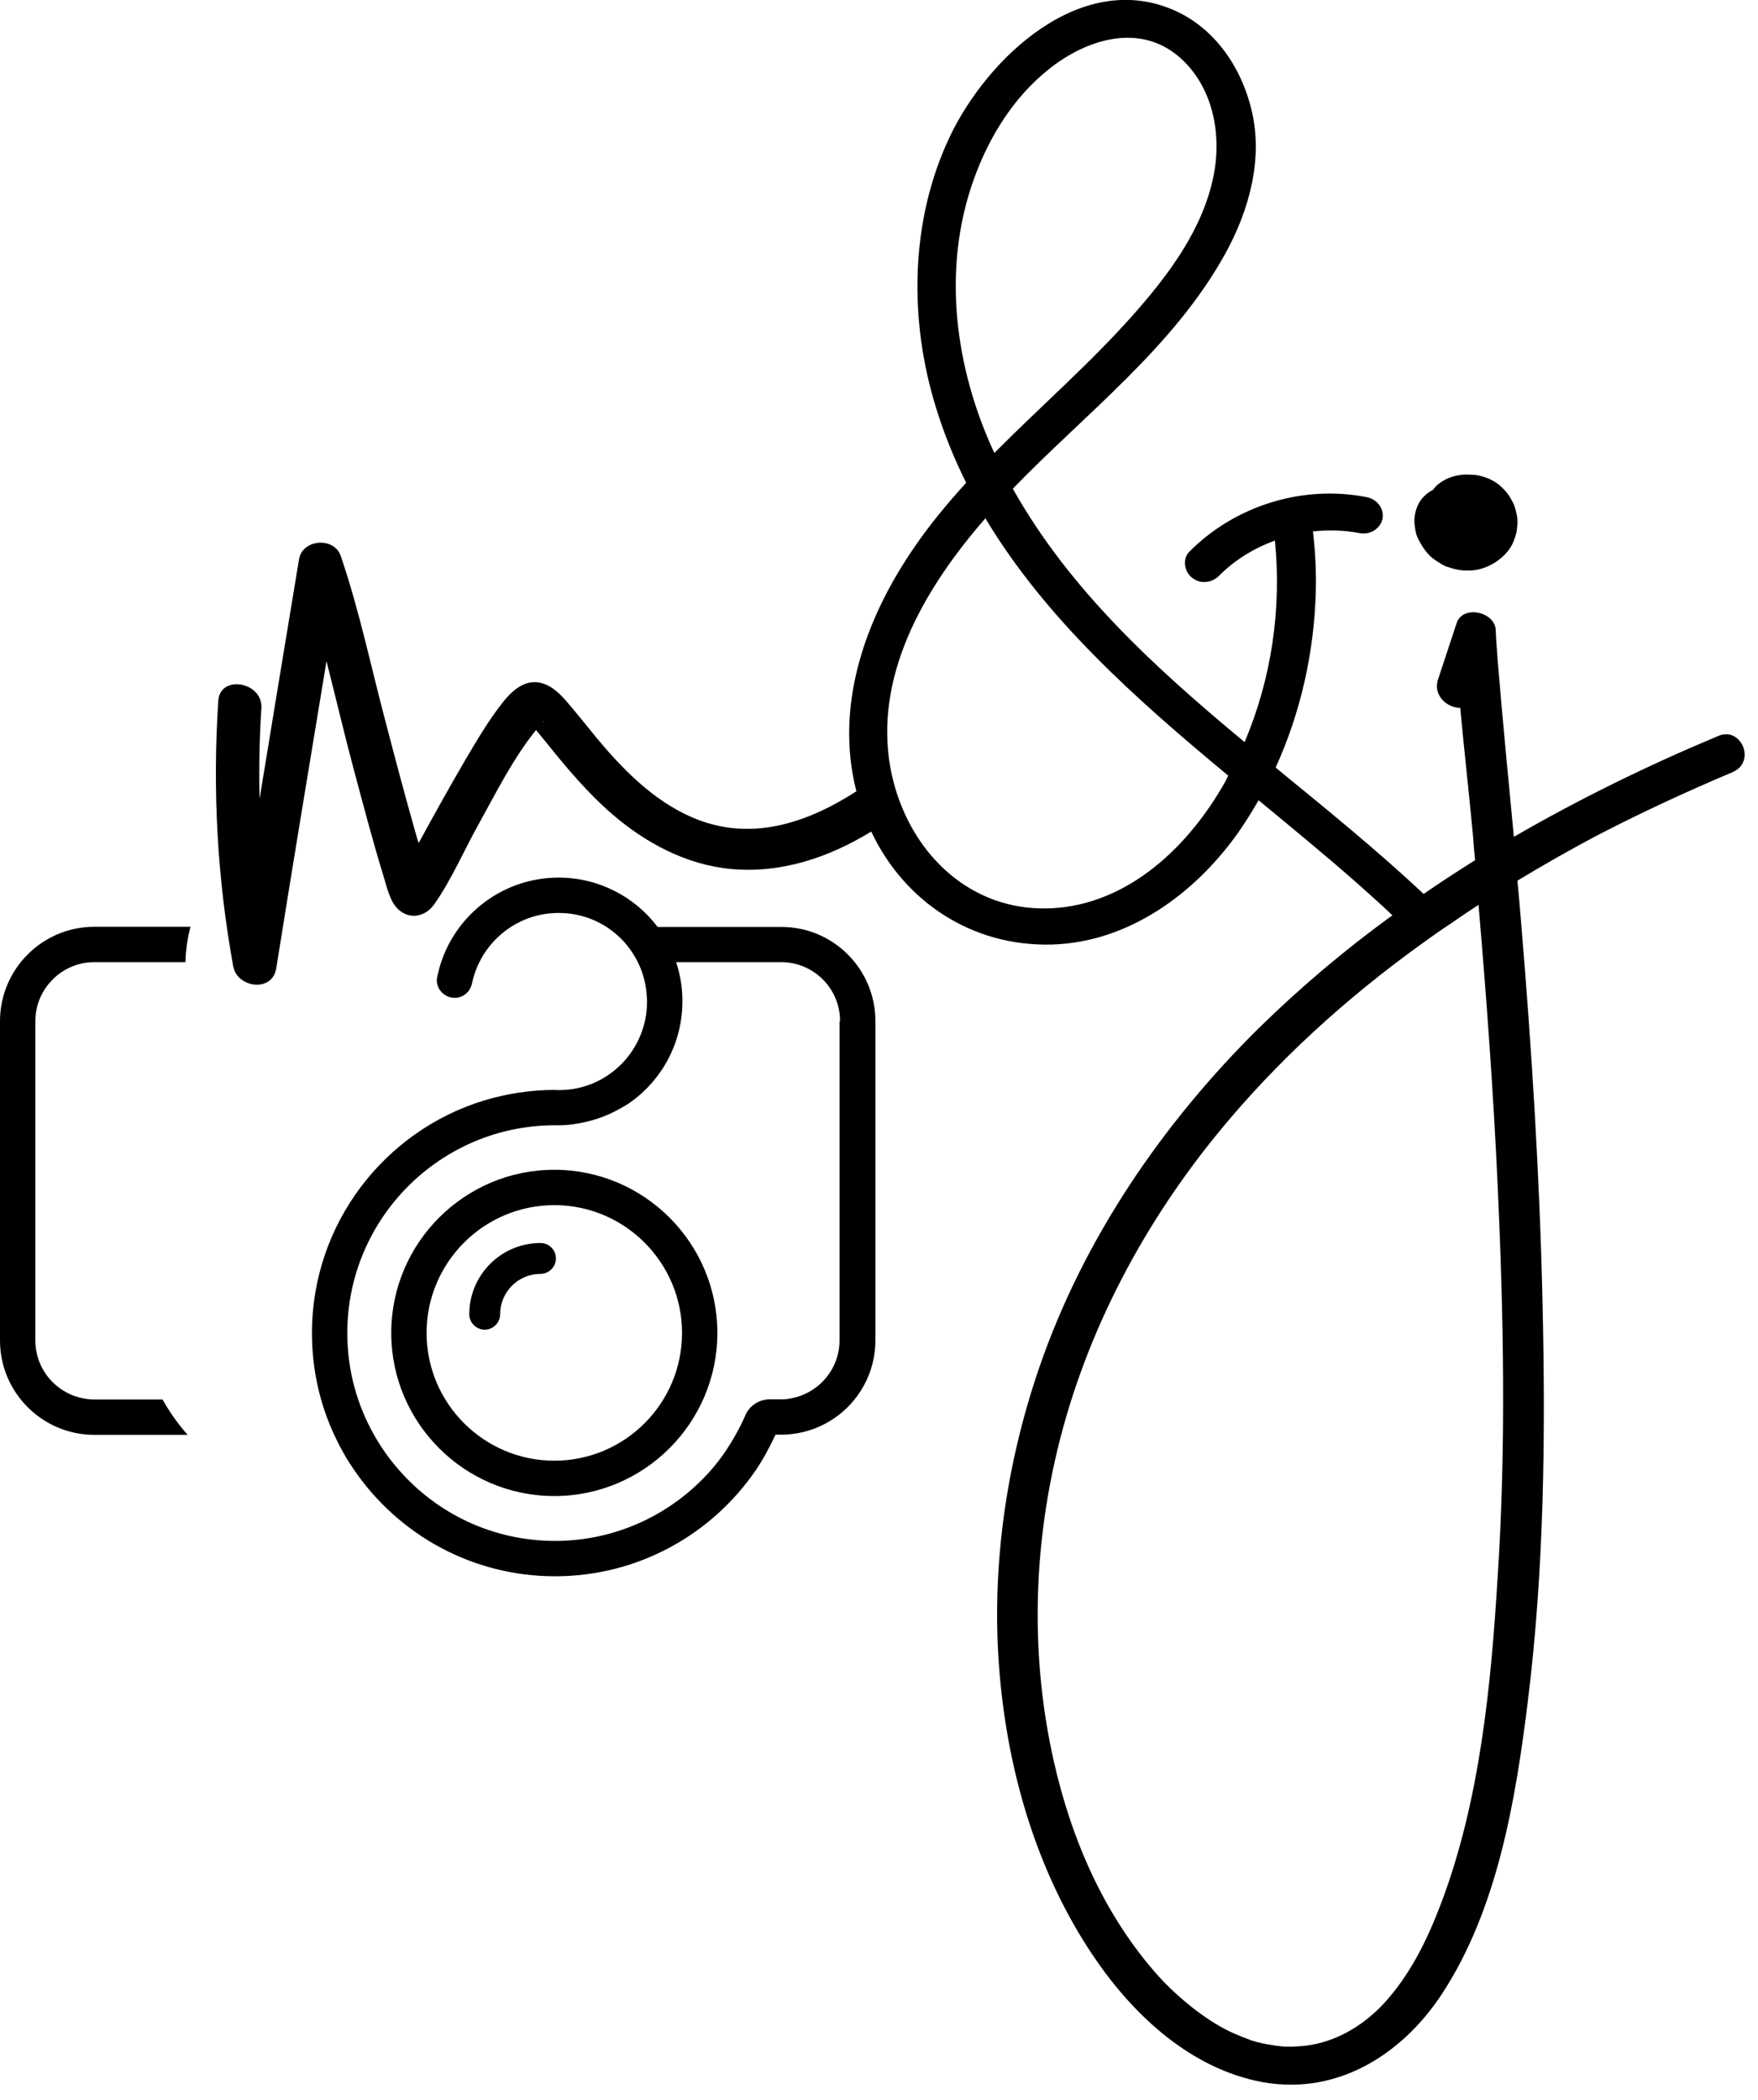 <?xml version="1.0" encoding="UTF-8"?>
<svg xmlns="http://www.w3.org/2000/svg" width="98" height="117" viewBox="0 0 98 117" fill="none">
  <g clip-path="url(#clip0_4_9)">
    <path d="M1.97 56.9V74.69C1.97 76.4 3.28 77.8 4.94 77.96C5.04 77.97 5.15 77.98 5.25 77.98H9.06C9.46 78.69 9.93 79.35 10.46 79.95H5.26C2.36 79.95 0 77.59 0 74.69V56.9C0 54 2.36 51.64 5.26 51.64H10.62C10.45 52.27 10.36 52.91 10.34 53.55C10.34 53.57 10.34 53.59 10.34 53.61H5.26C3.45 53.61 1.97 55.09 1.97 56.9ZM48.8 56.9V74.68C48.8 77.59 46.44 79.94 43.54 79.94H43.23C42.91 80.63 42.55 81.3 42.13 81.92C39.69 85.49 35.58 87.83 30.94 87.83C26.3 87.83 22.2 85.49 19.75 81.92C19.32 81.3 18.95 80.64 18.63 79.95C17.83 78.22 17.39 76.31 17.39 74.28C17.39 68.18 21.44 63.01 26.98 61.32C28.24 60.94 29.56 60.73 30.94 60.73C30.98 60.74 31.01 60.73 31.05 60.74C31.09 60.74 31.13 60.74 31.18 60.74H31.19C33.91 60.73 36.08 58.5 36.07 55.79C36.07 55.72 36.07 55.66 36.06 55.6C36.03 54.9 35.86 54.22 35.56 53.62C35.29 53.08 34.93 52.58 34.49 52.18C33.61 51.36 32.44 50.87 31.14 50.87C29.2 50.87 27.52 51.99 26.72 53.62C26.53 53.99 26.4 54.39 26.31 54.8C26.21 55.27 25.82 55.6 25.35 55.6C24.8 55.6 24.35 55.15 24.35 54.63C24.35 54.56 24.36 54.51 24.37 54.44C24.43 54.16 24.5 53.89 24.59 53.62C25.5 50.88 28.1 48.9 31.14 48.9C33.38 48.9 35.39 49.97 36.66 51.65H43.55C46.44 51.64 48.8 53.99 48.8 56.9ZM46.83 56.9C46.83 55.08 45.36 53.61 43.54 53.61H37.69C37.9 54.24 38.02 54.9 38.04 55.59V55.8C38.04 58.1 36.91 60.15 35.17 61.4C34.96 61.55 34.74 61.68 34.51 61.8C33.91 62.14 33.27 62.38 32.58 62.53C32.13 62.63 31.66 62.7 31.18 62.7H30.92C30.91 62.7 30.91 62.7 30.9 62.7C24.53 62.72 19.36 67.91 19.36 74.28C19.36 76.34 19.9 78.27 20.85 79.95C21.25 80.66 21.72 81.32 22.25 81.92C24.37 84.34 27.48 85.86 30.94 85.86C34.4 85.86 37.51 84.33 39.63 81.92C40.16 81.32 40.62 80.64 41.01 79.94C41.21 79.59 41.39 79.23 41.55 78.86C41.78 78.32 42.32 77.97 42.91 77.97H43.52C43.63 77.97 43.74 77.97 43.83 77.96C43.87 77.96 43.92 77.95 43.95 77.94C45.56 77.72 46.8 76.34 46.8 74.69V56.9H46.83ZM39.99 74.27C39.99 79.28 35.91 83.36 30.9 83.36C25.89 83.36 21.81 79.28 21.81 74.27C21.81 69.26 25.89 65.18 30.9 65.18C35.91 65.18 39.99 69.26 39.99 74.27ZM38.02 74.27C38.02 70.35 34.83 67.15 30.9 67.15C26.98 67.15 23.78 70.34 23.78 74.27C23.78 78.19 26.97 81.39 30.9 81.39C34.83 81.39 38.02 78.2 38.02 74.27ZM79.08 30.07C79.32 30.53 79.6 30.95 80.04 31.23C80.25 31.37 80.46 31.52 80.7 31.59C81.15 31.74 81.43 31.8 81.92 31.79C82.41 31.79 82.94 31.6 83.36 31.33C83.77 31.07 84.18 30.65 84.36 30.2C84.45 29.97 84.54 29.73 84.56 29.49C84.59 29.25 84.61 28.98 84.56 28.73C84.51 28.49 84.46 28.24 84.35 28.02C84.14 27.62 84 27.41 83.67 27.11C83.48 26.92 83.23 26.78 82.99 26.67C82.73 26.57 82.46 26.48 82.18 26.46C81.73 26.43 81.42 26.43 80.97 26.56C80.71 26.64 80.44 26.77 80.23 26.94C80.09 27.03 79.98 27.16 79.89 27.29C79.52 27.48 79.2 27.78 79.03 28.17C78.88 28.52 78.8 28.93 78.87 29.31C78.89 29.55 78.95 29.84 79.08 30.07ZM96.57 43.03C94.06 44.09 91.59 45.23 89.17 46.48C87.62 47.29 86.1 48.16 84.59 49.07C84.66 49.78 84.72 50.51 84.78 51.23C85.38 58.35 85.83 65.49 85.99 72.63C86.16 80.01 86.08 87.46 85.17 94.79C84.49 100.3 83.48 106.37 80.39 111.09C78.08 114.61 74.3 116.9 70 115.94C66.09 115.06 62.99 112.07 60.84 108.83C58.02 104.58 56.44 99.56 55.85 94.51C55.12 88.34 55.92 82.07 57.93 76.21C60.4 69.02 64.81 62.58 70.2 57.26C72.52 54.99 75 52.9 77.62 51C77 50.41 76.36 49.84 75.73 49.28C73.94 47.7 72.05 46.15 70.16 44.59C69.8 45.22 69.41 45.84 68.99 46.44C66.58 49.82 62.88 52.52 58.61 52.63C54.18 52.74 50.41 50.24 48.57 46.34H48.56C46.2 47.78 43.55 48.68 40.75 48.42C38.26 48.19 35.97 46.96 34.11 45.35C32.75 44.17 31.58 42.78 30.45 41.37C30.26 41.14 30.07 40.9 29.88 40.68C28.59 42.27 27.64 44.2 26.65 45.98C25.85 47.42 25.17 49.01 24.22 50.37C23.56 51.31 22.39 51.23 21.86 50.21C21.64 49.78 21.52 49.29 21.38 48.82C20.78 46.88 20.27 44.91 19.74 42.95C19.2 40.93 18.72 38.88 18.2 36.84C17.26 42.54 16.31 48.25 15.4 53.95C15.19 55.32 13.22 55.05 13 53.84C12.11 48.95 11.84 43.99 12.17 39.04C12.27 37.57 14.67 37.99 14.57 39.47C14.46 41.14 14.43 42.83 14.47 44.51C15.2 40.06 15.93 35.62 16.67 31.16C16.86 30.03 18.64 29.9 19 30.99C20.06 34.1 20.73 37.38 21.58 40.55C22.09 42.5 22.61 44.45 23.16 46.39C23.22 46.59 23.27 46.78 23.34 46.98C23.35 46.95 23.37 46.91 23.39 46.88C24.21 45.38 25.04 43.88 25.9 42.41C26.56 41.29 27.23 40.14 28.04 39.12C28.63 38.38 29.42 37.72 30.42 38.14C31.04 38.4 31.5 38.98 31.92 39.48C32.53 40.2 33.1 40.95 33.72 41.66C35.27 43.45 37.14 45.16 39.45 45.86C42.39 46.75 45.27 45.69 47.74 44.09C46.52 39.34 48.21 34.5 50.95 30.52C51.83 29.23 52.82 28.04 53.86 26.9C53.19 25.56 52.62 24.16 52.17 22.69C50.66 17.81 50.73 12.29 52.94 7.63C55.03 3.22 60.32 -1.8 65.58 0.63C67.8 1.66 69.24 3.85 69.78 6.18C70.42 8.9 69.62 11.75 68.3 14.14C65.43 19.34 60.53 23.02 56.46 27.23C59.62 32.86 64.39 37.21 69.38 41.35C70.88 37.82 71.45 33.93 71.07 30.12C69.92 30.54 68.84 31.19 67.96 32.08C67.55 32.49 66.89 32.56 66.44 32.18C66.02 31.85 65.9 31.14 66.3 30.74C68.85 28.17 72.63 27 76.18 27.7C76.73 27.8 77.17 28.31 77.07 28.89C76.97 29.45 76.38 29.81 75.82 29.71C74.95 29.54 74.06 29.52 73.19 29.61C73.32 30.72 73.38 31.84 73.35 32.95C73.26 36.34 72.51 39.7 71.11 42.77C73.93 45.08 76.75 47.36 79.36 49.81C80.3 49.16 81.26 48.54 82.23 47.93C82.18 47.47 82.14 47.01 82.11 46.54C81.89 44.18 81.62 41.81 81.4 39.44C80.69 39.45 79.87 38.76 80.16 37.87C80.51 36.81 80.85 35.77 81.2 34.72C81.54 33.69 83.33 34.08 83.38 35.1C83.4 35.67 83.45 36.25 83.49 36.82C83.76 40.09 84.08 43.36 84.39 46.63C88.05 44.51 91.88 42.64 95.78 41.01C97.06 40.45 97.93 42.46 96.57 43.03ZM30.33 40.16C30.31 40.19 30.28 40.22 30.26 40.25C30.33 40.22 30.29 40.23 30.33 40.16ZM55.43 25.24C58 22.65 60.76 20.26 63.18 17.53C65.13 15.33 67.04 12.79 67.64 9.84C68.13 7.49 67.62 4.8 65.73 3.17C63.51 1.26 60.57 2.19 58.5 3.83C56.52 5.39 55.13 7.63 54.29 9.98C52.49 14.97 53.23 20.52 55.43 25.24ZM68.47 43.22C63.34 38.97 58.29 34.49 54.93 28.88C51.69 32.6 48.85 37.31 49.57 42.38C49.63 42.75 49.69 43.12 49.79 43.48C49.92 44.03 50.1 44.55 50.32 45.07C51.71 48.38 54.72 50.79 58.59 50.61C62.91 50.41 66.3 47.13 68.31 43.54C68.37 43.43 68.41 43.33 68.47 43.22ZM83.49 66.1C83.25 60.87 82.87 55.64 82.42 50.42C81.91 50.75 81.39 51.1 80.89 51.45C80.34 51.81 79.8 52.19 79.25 52.59C75.03 55.63 71.15 59.14 67.84 63.2C63.53 68.49 60.31 74.69 58.81 81.37C57.57 86.89 57.5 92.64 58.75 98.16C59.74 102.54 61.58 106.76 64.57 110.1C65.62 111.26 67.14 112.51 68.52 113.18C68.88 113.35 69.25 113.5 69.63 113.64C69.69 113.66 69.72 113.68 69.74 113.69C69.84 113.71 69.93 113.74 70.03 113.77C70.2 113.81 70.37 113.86 70.55 113.89C70.75 113.93 70.96 113.96 71.16 113.99C71.25 114 71.53 114.03 71.59 114.04H72.08C72.31 114.03 72.54 114.01 72.76 113.99C74.39 113.8 75.91 112.94 77.1 111.68C78.59 110.08 79.57 108.09 80.37 105.96C82.51 100.25 83.12 93.89 83.49 87.83C83.96 80.59 83.82 73.33 83.49 66.1ZM30.13 69.26C27.94 69.26 26.16 71.04 26.16 73.23C26.16 73.7 26.55 74.09 27.02 74.09C27.49 74.09 27.88 73.7 27.88 73.23C27.88 71.99 28.89 70.98 30.13 70.98C30.6 70.98 30.99 70.59 30.99 70.12C30.99 69.64 30.6 69.26 30.13 69.26Z" fill="black"></path>
  </g>
  <defs>
    <clipPath id="clip0_4_9">
      <rect width="97.26" height="116.17" fill="white"></rect>
    </clipPath>
  </defs>
</svg>
